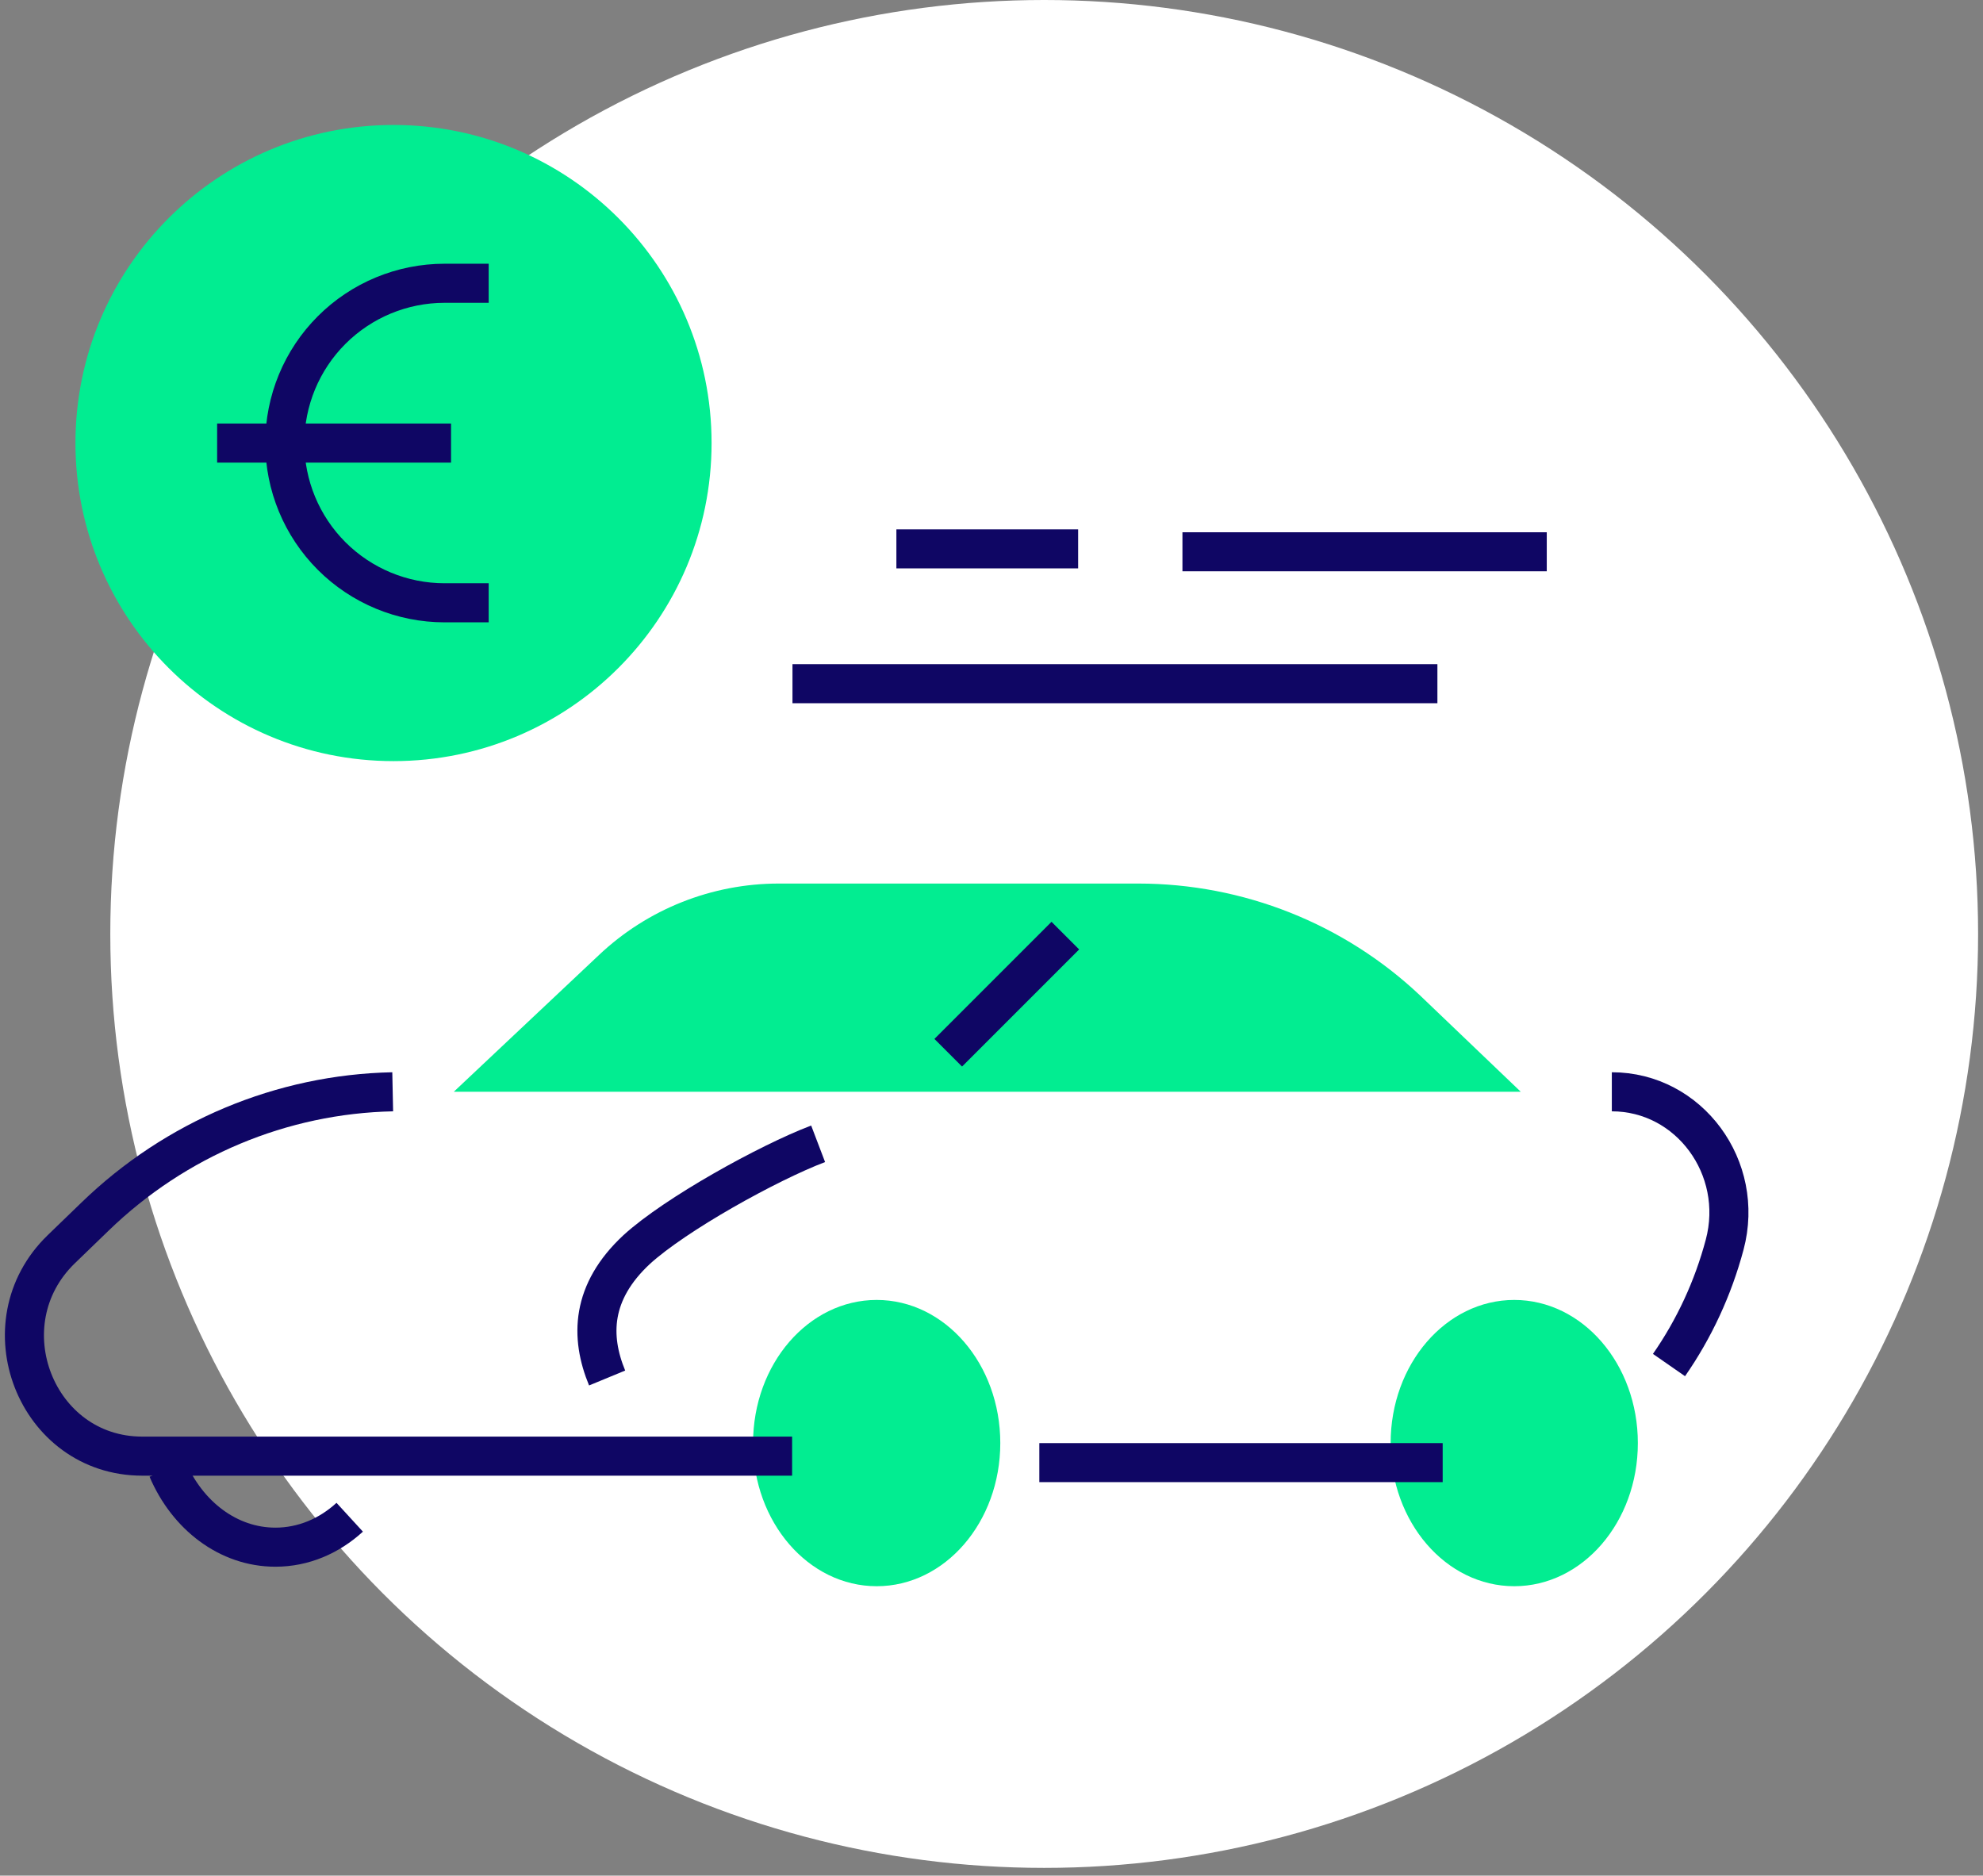 <svg width="203" height="192" viewBox="0 0 203 192" fill="none" xmlns="http://www.w3.org/2000/svg">
<rect x="0" y="0" width="203" height="192" fill="#808080" stroke="none"/>
<circle cx="106.895" cy="95.604" r="95.604" fill="white"/>
<path d="M40.284 77.912C58.266 77.912 72.844 63.334 72.844 45.352C72.844 27.369 58.266 12.792 40.284 12.792C22.302 12.792 7.724 27.369 7.724 45.352C7.724 63.334 22.302 77.912 40.284 77.912Z" fill="#01ED91"/>
<path d="M48.028 28.997H45.513C41.175 28.997 37.016 30.72 33.948 33.787C30.881 36.854 29.158 41.014 29.158 45.351C29.158 49.689 30.881 53.849 33.948 56.916C37.016 59.983 41.175 61.706 45.513 61.706H48.028" stroke="#0F0664" stroke-width="4" stroke-linecap="square" stroke-linejoin="round"/>
<path d="M24.227 45.355H44.173" stroke="#0F0664" stroke-width="4" stroke-linecap="square" stroke-linejoin="round"/>
<path d="M165.003 111.762V111.762C172.916 111.762 178.655 119.539 176.554 127.413C175.373 131.843 173.441 136.012 170.855 139.734" stroke="#0F0664" stroke-width="4" stroke-linejoin="round"/>
<path fill-rule="evenodd" clip-rule="evenodd" d="M167.667 147.722C167.667 155.815 162.002 162.374 155.013 162.374C148.025 162.374 142.359 155.815 142.359 147.722C142.359 139.631 148.025 133.07 155.013 133.07C162.002 133.07 167.667 139.631 167.667 147.722Z" fill="#02ED91"/>
<path fill-rule="evenodd" clip-rule="evenodd" d="M102.4 147.722C102.4 155.815 96.734 162.374 89.746 162.374C82.758 162.374 77.092 155.815 77.092 147.722C77.092 139.631 82.758 133.07 89.746 133.07C96.734 133.07 102.4 139.631 102.4 147.722Z" fill="#02ED91"/>
<path d="M35.8 155.313C33.705 157.233 31.064 158.378 28.194 158.378C23.355 158.378 19.167 155.123 17.152 150.386" stroke="#0F0664" stroke-width="4"/>
<path fill-rule="evenodd" clip-rule="evenodd" d="M155.679 111.757H46.456L61.333 97.746C66.298 93.059 72.885 90.445 79.733 90.445H116.515C127.26 90.445 137.592 94.548 145.379 101.906L155.679 111.757Z" fill="#02ED91"/>
<path d="M40.201 111.762C28.852 111.997 17.982 116.544 9.734 124.532L6.282 127.868C-1.616 135.501 3.68 149.058 14.562 149.058H81.088" stroke="#0F0664" stroke-width="4"/>
<path d="M147.688 149.722H106.396" stroke="#0F0664" stroke-width="4" stroke-linejoin="round"/>
<path d="M62.151 141.06C60.4 136.817 60.51 132.259 65.168 127.919C69.133 124.296 78.614 119.041 83.751 117.084" stroke="#0F0664" stroke-width="4" stroke-linejoin="round"/>
<path d="M97.072 107.764L109.059 95.776" stroke="#0F0664" stroke-width="4" stroke-linejoin="round"/>
<path d="M121.047 56.483H158.343" stroke="#0F0664" stroke-width="4" stroke-linejoin="round"/>
<path d="M91.763 56.185H110.369" stroke="#0F0664" stroke-width="4" stroke-linejoin="round"/>
<path d="M81.126 69.986H147.147" stroke="#0F0664" stroke-width="4" stroke-linejoin="round"/>
</svg>
